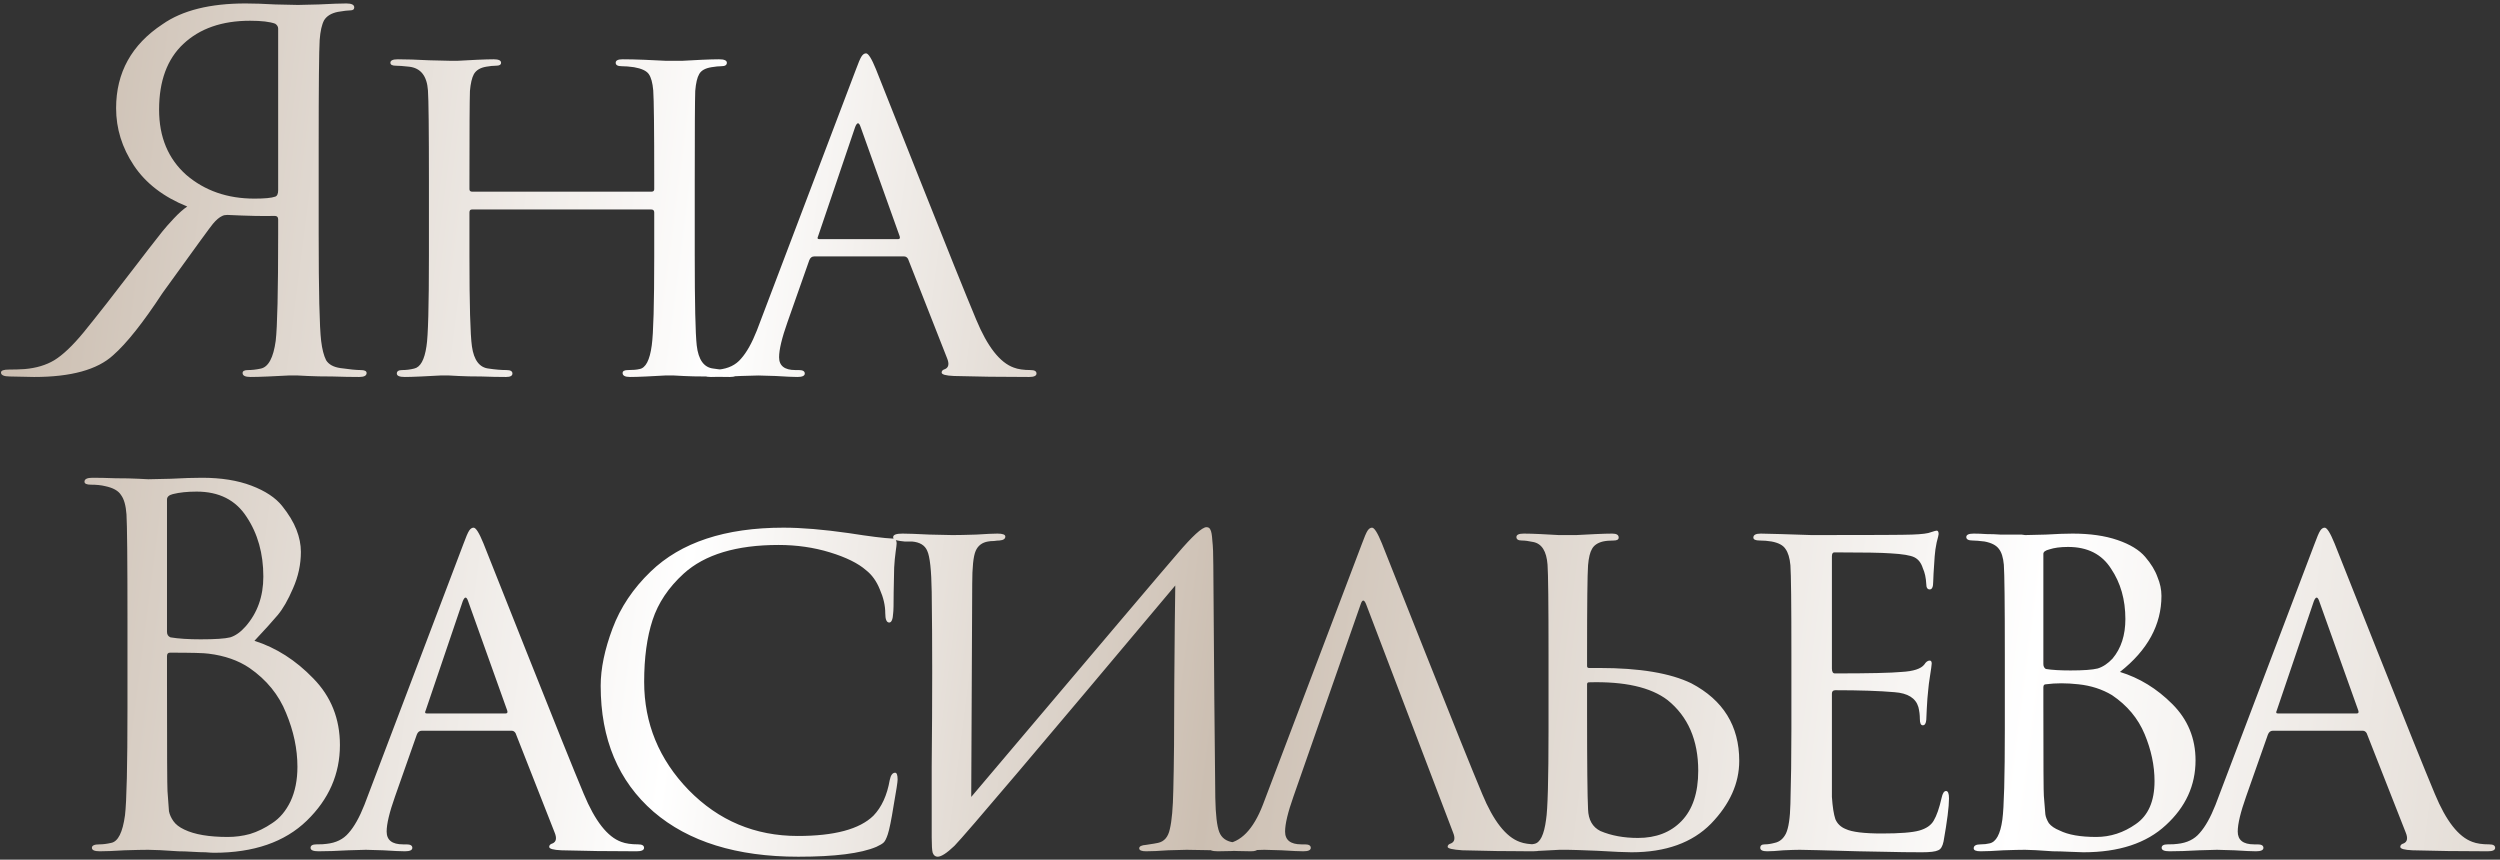 <?xml version="1.0" encoding="UTF-8"?> <svg xmlns="http://www.w3.org/2000/svg" width="506" height="174" viewBox="0 0 506 174" fill="none"><rect x="0" y="0" width="506" height="174" fill="#333333" stroke="none"/><path d="M56.3 38.5V5.8C56.3 5.4 56.1 5.067 55.7 4.8C54.633 4.4 52.933 4.2 50.6 4.2C44.933 4.2 40.433 5.767 37.1 8.9C33.833 11.967 32.2 16.4 32.2 22.2C32.2 27.733 34.033 32.133 37.7 35.4C41.433 38.6 46.033 40.2 51.5 40.2C53.567 40.2 54.967 40.067 55.7 39.8C56.1 39.667 56.3 39.233 56.3 38.5ZM60.3 1C60.567 1 61.967 0.967 64.5 0.9C67.1 0.767 68.967 0.7 70.1 0.7C71.167 0.7 71.7 0.967 71.7 1.5C71.7 1.9 71.433 2.1 70.9 2.1C70.433 2.1 69.6 2.2 68.4 2.4C67.067 2.667 66.133 3.233 65.6 4.1C65.133 4.967 64.833 6.3 64.7 8.1C64.567 10.233 64.5 17.433 64.5 29.7V47.3C64.5 58.967 64.667 66.2 65 69C65.2 70.667 65.533 71.967 66 72.9C66.533 73.767 67.5 74.3 68.9 74.5C70.767 74.767 72.133 74.9 73 74.9C73.8 74.9 74.2 75.1 74.2 75.5C74.2 76.033 73.7 76.3 72.7 76.3C71.1 76.3 69.3 76.267 67.3 76.2C65.3 76.2 63.633 76.167 62.3 76.1C61.033 76.033 60.367 76 60.3 76C60.233 76 59.6 76 58.4 76C57.2 76.067 55.833 76.133 54.3 76.2C52.767 76.267 51.567 76.3 50.7 76.3C49.633 76.3 49.1 76.033 49.1 75.5C49.1 75.1 49.467 74.9 50.2 74.9C51 74.9 51.867 74.8 52.8 74.6C54.333 74.267 55.333 72.4 55.8 69C56.133 66.2 56.3 59 56.3 47.4V44.4C56.3 43.933 56.067 43.7 55.6 43.7C53.4 43.767 50.2 43.7 46 43.5C45.6 43.5 45.267 43.567 45 43.7C44.4 43.967 43.767 44.5 43.1 45.3C42.833 45.567 39.433 50.233 32.9 59.3C28.967 65.3 25.633 69.5 22.9 71.9C19.7 74.833 14.367 76.3 6.9 76.3L2 76.2C0.8 76.2 0.2 75.933 0.2 75.4C0.2 75 0.733 74.8 1.8 74.8C2.933 74.8 4 74.767 5 74.7C7.333 74.5 9.333 73.9 11 72.9C12.733 71.833 14.7 69.967 16.9 67.3C19.567 64.033 23.167 59.433 27.7 53.5C27.9 53.233 28.667 52.233 30 50.5C31.4 48.7 32.367 47.467 32.9 46.8C33.433 46.133 34.2 45.267 35.2 44.2C36.2 43.133 37.1 42.333 37.9 41.8C33.1 39.867 29.5 37.1 27.1 33.5C24.7 29.9 23.5 26.033 23.5 21.9C23.5 14.7 26.633 9.033 32.9 4.9C36.9 2.1 42.5 0.7 49.7 0.7C51.367 0.7 53.367 0.767 55.7 0.9C58.1 0.967 59.633 1 60.3 1ZM95.616 38.8H131.816C132.216 38.8 132.416 38.633 132.416 38.3V36.5C132.416 26.167 132.35 20.1 132.216 18.3C132.083 16.767 131.783 15.667 131.316 15C130.85 14.333 129.85 13.867 128.316 13.6C127.383 13.467 126.55 13.4 125.816 13.4C125.016 13.4 124.616 13.167 124.616 12.7C124.616 12.233 125.083 12 126.016 12C127.283 12 128.75 12.033 130.416 12.1C132.083 12.167 133.483 12.233 134.616 12.3C135.816 12.3 136.45 12.3 136.516 12.3C136.583 12.3 137.15 12.3 138.216 12.3C139.35 12.233 140.616 12.167 142.016 12.1C143.483 12.033 144.65 12 145.516 12C146.583 12 147.116 12.233 147.116 12.7C147.116 13.167 146.75 13.4 146.016 13.4C145.483 13.4 144.816 13.467 144.016 13.6C142.75 13.8 141.916 14.267 141.516 15C141.116 15.667 140.85 16.8 140.716 18.4C140.65 20.2 140.616 26.267 140.616 36.6V51.6C140.616 61.4 140.75 67.5 141.016 69.9C141.35 72.833 142.483 74.4 144.416 74.6C145.683 74.8 146.85 74.9 147.916 74.9C148.783 74.9 149.216 75.133 149.216 75.6C149.216 76.067 148.716 76.3 147.716 76.3C146.25 76.3 144.616 76.267 142.816 76.2C141.016 76.2 139.516 76.167 138.316 76.1C137.116 76.033 136.483 76 136.416 76C136.35 76 135.75 76 134.616 76C133.483 76.067 132.216 76.133 130.816 76.2C129.416 76.267 128.316 76.3 127.516 76.3C126.516 76.3 126.016 76.033 126.016 75.5C126.016 75.1 126.383 74.9 127.116 74.9C128.116 74.9 128.883 74.833 129.416 74.7C130.683 74.5 131.516 72.9 131.916 69.9C132.25 67.5 132.416 61.5 132.416 51.9V43C132.416 42.6 132.216 42.4 131.816 42.4H95.516C95.183 42.4 95.016 42.6 95.016 43V51.9C95.016 61.633 95.183 67.7 95.516 70.1C95.916 72.9 97.05 74.4 98.916 74.6C100.25 74.8 101.45 74.9 102.516 74.9C103.316 74.9 103.716 75.133 103.716 75.6C103.716 76.067 103.283 76.3 102.416 76.3C100.883 76.3 99.216 76.267 97.416 76.2C95.616 76.2 94.083 76.167 92.816 76.1C91.616 76.033 90.983 76 90.916 76C90.85 76 90.25 76 89.116 76C87.983 76.067 86.683 76.133 85.216 76.2C83.75 76.267 82.65 76.3 81.916 76.3C80.85 76.3 80.316 76.067 80.316 75.6C80.316 75.133 80.683 74.9 81.416 74.9C82.216 74.9 83.016 74.8 83.816 74.6C85.083 74.333 85.916 72.833 86.316 70.1C86.65 68.1 86.816 61.933 86.816 51.6V36.8C86.816 26.267 86.75 20.1 86.616 18.3C86.416 15.367 85.15 13.767 82.816 13.5C81.616 13.367 80.716 13.3 80.116 13.3C79.383 13.3 79.016 13.1 79.016 12.7C79.016 12.233 79.516 12 80.516 12C82.183 12 84.283 12.067 86.816 12.2C89.35 12.267 90.716 12.3 90.916 12.3C90.983 12.3 91.583 12.3 92.716 12.3C93.85 12.233 95.116 12.167 96.516 12.1C97.983 12.033 99.116 12 99.916 12C100.916 12 101.416 12.233 101.416 12.7C101.416 13.1 101.083 13.3 100.416 13.3C99.816 13.3 99.15 13.367 98.416 13.5C97.216 13.7 96.383 14.2 95.916 15C95.516 15.733 95.25 16.867 95.116 18.4C95.05 20.2 95.016 26.233 95.016 36.5V38.3C95.016 38.633 95.216 38.8 95.616 38.8ZM182.987 51.9H164.787C164.32 51.9 163.987 52.167 163.787 52.7L159.387 65.2C158.253 68.4 157.687 70.767 157.687 72.3C157.687 74.033 158.787 74.9 160.987 74.9H161.687C162.487 74.9 162.887 75.133 162.887 75.6C162.887 76.067 162.387 76.3 161.387 76.3C160.587 76.3 159.12 76.233 156.987 76.1C154.92 76.033 153.753 76 153.487 76C153.42 76 152.22 76.033 149.887 76.1C147.553 76.233 145.553 76.3 143.887 76.3C142.82 76.3 142.287 76.067 142.287 75.6C142.287 75.133 142.687 74.9 143.487 74.9C144.42 74.9 145.087 74.867 145.487 74.8C147.42 74.6 148.92 73.867 149.987 72.6C151.12 71.333 152.187 69.433 153.187 66.9L173.187 14.2C173.72 12.733 174.12 11.8 174.387 11.4C174.653 11 174.953 10.8 175.287 10.8C175.753 10.8 176.42 11.867 177.287 14C177.42 14.333 180.32 21.633 185.987 35.9C191.653 50.167 195.52 59.767 197.587 64.7C199.853 70.167 202.387 73.4 205.187 74.4C206.053 74.733 207.187 74.9 208.587 74.9C209.387 74.9 209.787 75.133 209.787 75.6C209.787 76.067 209.287 76.3 208.287 76.3C202.62 76.3 197.553 76.233 193.087 76.1C191.42 76.033 190.587 75.8 190.587 75.4C190.587 75.067 190.82 74.833 191.287 74.7C192.02 74.367 192.153 73.633 191.687 72.5L183.787 52.4C183.587 52.067 183.32 51.9 182.987 51.9ZM165.787 48.4H181.787C182.12 48.4 182.22 48.2 182.087 47.8L174.187 25.7C173.853 24.7 173.487 24.7 173.087 25.7L165.587 47.8C165.387 48.2 165.453 48.4 165.787 48.4ZM25.8 143.3V125.7C25.8 113.433 25.733 106.233 25.6 104.1C25.467 102.3 25.1 101 24.5 100.2C23.967 99.333 22.9 98.733 21.3 98.4C20.5 98.2 19.533 98.1 18.4 98.1C17.533 98.1 17.1 97.9 17.1 97.5C17.1 96.967 17.633 96.7 18.7 96.7C20.033 96.7 21.6 96.733 23.4 96.8C25.2 96.8 26.733 96.833 28 96.9C29.267 96.967 29.933 97 30 97C30.6 97 32.133 96.967 34.6 96.9C37.067 96.767 39.167 96.7 40.9 96.7C44.767 96.7 48.1 97.233 50.9 98.3C53.7 99.367 55.767 100.733 57.1 102.4C58.433 104.067 59.4 105.667 60 107.2C60.6 108.733 60.9 110.233 60.9 111.7C60.9 114.233 60.367 116.7 59.3 119.1C58.3 121.433 57.267 123.233 56.2 124.5C55.133 125.767 53.567 127.5 51.5 129.7C55.9 131.1 59.867 133.633 63.4 137.3C67 140.967 68.8 145.467 68.8 150.8C68.8 156.667 66.567 161.767 62.1 166.1C57.633 170.433 51.367 172.6 43.3 172.6C42.967 172.6 42.4 172.567 41.6 172.5C40.867 172.5 39.967 172.467 38.9 172.4C37.833 172.333 36.9 172.3 36.1 172.3C33.233 172.1 31.2 172 30 172C28.933 172 27.333 172.033 25.2 172.1C23.067 172.233 21.4 172.3 20.2 172.3C19.133 172.3 18.6 172.067 18.6 171.6C18.6 171.133 19.1 170.9 20.1 170.9C20.833 170.9 21.633 170.8 22.5 170.6C23.9 170.333 24.833 168.467 25.3 165C25.633 162.2 25.8 154.967 25.8 143.3ZM33.8 101.1V127.9C33.8 128.433 34.033 128.8 34.5 129C36.1 129.267 38.133 129.4 40.6 129.4C43.533 129.4 45.533 129.267 46.6 129C47.667 128.667 48.7 127.933 49.7 126.8C52.1 124.067 53.3 120.7 53.3 116.7C53.3 112.033 52.167 108 49.9 104.6C47.7 101.2 44.333 99.5 39.8 99.5C37.933 99.5 36.333 99.667 35 100C34.2 100.2 33.8 100.567 33.8 101.1ZM33.8 132.8V138.5C33.8 151.9 33.833 159.1 33.9 160.1C34.033 162.1 34.133 163.467 34.2 164.2C34.333 164.867 34.633 165.533 35.1 166.2C35.567 166.867 36.3 167.433 37.3 167.9C39.367 168.9 42.3 169.4 46.1 169.4C47.633 169.4 49.133 169.2 50.6 168.8C52.133 168.333 53.633 167.6 55.1 166.6C56.633 165.6 57.867 164.133 58.8 162.2C59.733 160.2 60.2 157.867 60.2 155.2C60.2 151.6 59.433 147.967 57.9 144.3C56.433 140.633 53.967 137.6 50.5 135.2C48.233 133.667 45.467 132.7 42.2 132.3C41.333 132.167 38.733 132.1 34.4 132.1C34 132.1 33.8 132.333 33.8 132.8ZM103.557 147.9H85.357C84.89 147.9 84.557 148.167 84.357 148.7L79.957 161.2C78.824 164.4 78.257 166.767 78.257 168.3C78.257 170.033 79.357 170.9 81.557 170.9H82.257C83.057 170.9 83.457 171.133 83.457 171.6C83.457 172.067 82.957 172.3 81.957 172.3C81.157 172.3 79.69 172.233 77.557 172.1C75.49 172.033 74.324 172 74.057 172C73.99 172 72.79 172.033 70.457 172.1C68.124 172.233 66.124 172.3 64.457 172.3C63.39 172.3 62.857 172.067 62.857 171.6C62.857 171.133 63.257 170.9 64.057 170.9C64.99 170.9 65.657 170.867 66.057 170.8C67.99 170.6 69.49 169.867 70.557 168.6C71.69 167.333 72.757 165.433 73.757 162.9L93.757 110.2C94.29 108.733 94.69 107.8 94.957 107.4C95.224 107 95.524 106.8 95.857 106.8C96.324 106.8 96.99 107.867 97.857 110C97.99 110.333 100.89 117.633 106.557 131.9C112.224 146.167 116.09 155.767 118.157 160.7C120.424 166.167 122.957 169.4 125.757 170.4C126.624 170.733 127.757 170.9 129.157 170.9C129.957 170.9 130.357 171.133 130.357 171.6C130.357 172.067 129.857 172.3 128.857 172.3C123.19 172.3 118.124 172.233 113.657 172.1C111.99 172.033 111.157 171.8 111.157 171.4C111.157 171.067 111.39 170.833 111.857 170.7C112.59 170.367 112.724 169.633 112.257 168.5L104.357 148.4C104.157 148.067 103.89 147.9 103.557 147.9ZM86.357 144.4H102.357C102.69 144.4 102.79 144.2 102.657 143.8L94.757 121.7C94.424 120.7 94.057 120.7 93.657 121.7L86.157 143.8C85.957 144.2 86.024 144.4 86.357 144.4ZM161.578 173.4C149.111 173.4 139.345 170.367 132.278 164.3C125.145 158.1 121.578 149.6 121.578 138.8C121.578 135.333 122.378 131.467 123.978 127.2C125.578 122.933 128.145 119.1 131.678 115.7C137.811 109.767 146.778 106.8 158.578 106.8C162.245 106.8 166.645 107.167 171.778 107.9C176.045 108.567 178.978 108.933 180.578 109C181.178 109 181.478 109.333 181.478 110C181.478 110.2 181.411 110.767 181.278 111.7C181.145 112.633 181.045 113.7 180.978 114.9C180.978 115.767 180.945 117.433 180.878 119.9C180.878 122.3 180.845 123.7 180.778 124.1C180.711 125.367 180.445 126 179.978 126C179.445 126 179.178 125.367 179.178 124.1C179.178 122.567 178.811 120.967 178.078 119.3C177.411 117.633 176.478 116.333 175.278 115.4C173.678 114 171.245 112.8 167.978 111.8C164.711 110.8 161.245 110.3 157.578 110.3C149.045 110.3 142.645 112.233 138.378 116.1C135.311 118.9 133.211 122.033 132.078 125.5C130.945 128.967 130.378 133.133 130.378 138C130.378 146.4 133.378 153.7 139.378 159.9C145.445 166.1 152.811 169.2 161.478 169.2C168.878 169.2 173.978 167.833 176.778 165.1C178.445 163.367 179.545 160.967 180.078 157.9C180.278 156.9 180.645 156.4 181.178 156.4C181.511 156.4 181.678 156.867 181.678 157.8C181.678 158.267 181.411 160 180.878 163C180.411 165.933 180.011 167.9 179.678 168.9C179.411 169.7 179.145 170.233 178.878 170.5C178.611 170.767 178.111 171.067 177.378 171.4C174.245 172.733 168.978 173.4 161.578 173.4ZM196.777 118.2L196.577 161.3C222.51 130.633 236.41 114.233 238.277 112.1C241.343 108.5 243.31 106.7 244.177 106.7C244.577 106.7 244.843 106.867 244.977 107.2C245.177 107.533 245.31 108.267 245.377 109.4C245.51 110.533 245.577 112.233 245.577 114.5C245.71 134.633 245.843 150.3 245.977 161.5C246.043 164.9 246.31 167.2 246.777 168.4C247.243 169.6 248.21 170.3 249.677 170.5C250.21 170.633 251.443 170.767 253.377 170.9C254.177 171.033 254.577 171.3 254.577 171.7C254.577 172.1 254.11 172.3 253.177 172.3C251.977 172.3 249.577 172.233 245.977 172.1C242.443 172.033 240.51 172 240.177 172C239.51 172 238.243 172.033 236.377 172.1C234.577 172.233 233.11 172.3 231.977 172.3C231.043 172.3 230.577 172.1 230.577 171.7C230.577 171.3 231.043 171.067 231.977 171C233.31 170.8 234.11 170.667 234.377 170.6C235.643 170.333 236.443 169.4 236.777 167.8C237.177 166.133 237.41 163.5 237.477 159.9C237.61 154.9 237.677 147.7 237.677 138.3C237.743 128.833 237.81 122.233 237.877 118.5C210.41 151.233 195.51 168.8 193.177 171.2C191.643 172.667 190.51 173.4 189.777 173.4C189.31 173.4 188.977 173.133 188.777 172.6C188.643 172.133 188.577 171.1 188.577 169.5C188.577 166.633 188.577 161.833 188.577 155.1C188.643 148.3 188.677 141.933 188.677 136C188.677 130.067 188.643 124.667 188.577 119.8C188.51 115.4 188.21 112.633 187.677 111.5C187.21 110.367 186.177 109.733 184.577 109.6C184.243 109.6 183.743 109.6 183.077 109.6C182.41 109.533 181.943 109.467 181.677 109.4C181.077 109.333 180.777 109.1 180.777 108.7C180.777 108.233 181.41 108 182.677 108C183.677 108 185.51 108.067 188.177 108.2C190.91 108.267 192.443 108.3 192.777 108.3C193.91 108.3 195.51 108.267 197.577 108.2C199.643 108.067 201.077 108 201.877 108C202.943 108 203.477 108.2 203.477 108.6C203.477 109.067 203.077 109.333 202.277 109.4C202.01 109.4 201.643 109.433 201.177 109.5C200.71 109.5 200.31 109.533 199.977 109.6C198.777 109.8 197.943 110.433 197.477 111.5C197.01 112.567 196.777 114.8 196.777 118.2ZM294.101 168.5L276.501 122.3C276.101 121.3 275.734 121.3 275.401 122.3L261.801 161.2C260.667 164.4 260.101 166.767 260.101 168.3C260.101 170.033 261.201 170.9 263.401 170.9H264.101C264.901 170.9 265.301 171.133 265.301 171.6C265.301 172.067 264.801 172.3 263.801 172.3C263.001 172.3 261.534 172.233 259.401 172.1C257.334 172.033 256.167 172 255.901 172C255.834 172 254.667 172.033 252.401 172.1C250.134 172.233 248.167 172.3 246.501 172.3C245.301 172.3 244.701 172.067 244.701 171.6C244.701 171.133 245.167 170.9 246.101 170.9C246.901 170.9 247.501 170.867 247.901 170.8C251.101 170.533 253.667 167.9 255.601 162.9L275.601 110.2C276.134 108.733 276.534 107.8 276.801 107.4C277.067 107 277.367 106.8 277.701 106.8C278.167 106.8 278.834 107.867 279.701 110C279.834 110.333 282.734 117.633 288.401 131.9C294.067 146.167 297.934 155.767 300.001 160.7C302.267 166.167 304.801 169.4 307.601 170.4C308.467 170.733 309.601 170.9 311.001 170.9C311.801 170.9 312.201 171.133 312.201 171.6C312.201 172.067 311.567 172.3 310.301 172.3C305.234 172.3 300.467 172.233 296.001 172.1C294.001 171.967 293.001 171.733 293.001 171.4C293.001 171.067 293.234 170.833 293.701 170.7C294.434 170.367 294.567 169.633 294.101 168.5ZM321.222 138.5V144.2C321.222 154.667 321.289 161.2 321.422 163.8C321.489 165.933 322.322 167.4 323.922 168.2C326.122 169.133 328.655 169.6 331.522 169.6C335.189 169.6 338.122 168.467 340.322 166.2C342.589 163.867 343.722 160.467 343.722 156C343.722 149.8 341.655 145.033 337.522 141.7C334.122 139.1 328.822 137.9 321.622 138.1C321.355 138.1 321.222 138.233 321.222 138.5ZM317.322 172C317.255 172 316.689 172 315.622 172C314.555 172.067 313.289 172.133 311.822 172.2C310.422 172.267 309.322 172.3 308.522 172.3C307.589 172.3 307.122 172.067 307.122 171.6C307.122 171.2 307.489 171 308.222 171C309.155 171 309.922 170.933 310.522 170.8C311.722 170.6 312.522 168.967 312.922 165.9C313.255 163.9 313.422 157.8 313.422 147.6V132.6C313.422 122.2 313.355 116.1 313.222 114.3C313.022 111.567 312.055 110.033 310.322 109.7C309.389 109.5 308.622 109.4 308.022 109.4C307.289 109.4 306.922 109.167 306.922 108.7C306.922 108.233 307.422 108 308.422 108C309.289 108 310.422 108.033 311.822 108.1C313.222 108.167 314.455 108.233 315.522 108.3C316.589 108.3 317.155 108.3 317.222 108.3C317.289 108.3 317.889 108.3 319.022 108.3C320.155 108.233 321.455 108.167 322.922 108.1C324.389 108.033 325.522 108 326.322 108C327.189 108 327.622 108.267 327.622 108.8C327.622 109.2 327.289 109.4 326.622 109.4C325.755 109.4 325.022 109.467 324.422 109.6C323.355 109.867 322.622 110.367 322.222 111.1C321.822 111.767 321.555 112.867 321.422 114.4C321.289 116.2 321.222 122.267 321.222 132.6V134.8C321.222 135.067 321.355 135.2 321.622 135.2H323.722C331.855 135.2 338.055 136.233 342.322 138.3C348.789 141.7 352.022 146.933 352.022 154C352.022 158.533 350.122 162.767 346.322 166.7C342.522 170.567 337.155 172.5 330.222 172.5C328.955 172.5 326.655 172.4 323.322 172.2C320.055 172.067 318.055 172 317.322 172ZM362.578 147.6V132.6C362.578 122.267 362.511 116.2 362.378 114.4C362.245 112.933 361.911 111.833 361.378 111.1C360.911 110.367 359.978 109.867 358.578 109.6C357.778 109.467 356.978 109.4 356.178 109.4C355.311 109.4 354.878 109.2 354.878 108.8C354.878 108.267 355.378 108 356.378 108C356.978 108 358.345 108.033 360.478 108.1C362.611 108.167 364.678 108.233 366.678 108.3C378.878 108.3 385.645 108.267 386.978 108.2C388.978 108.133 390.278 107.967 390.878 107.7C391.478 107.5 391.845 107.4 391.978 107.4C392.245 107.4 392.378 107.633 392.378 108.1C392.378 108.233 392.245 108.8 391.978 109.8C391.778 110.733 391.645 111.667 391.578 112.6C391.378 115.467 391.278 117.2 391.278 117.8C391.278 118.8 391.045 119.3 390.578 119.3C390.111 119.3 389.878 118.933 389.878 118.2C389.811 116.933 389.578 115.867 389.178 115C388.845 113.933 388.278 113.2 387.478 112.8C386.678 112.4 385.078 112.133 382.678 112C380.945 111.867 377.145 111.8 371.278 111.8C370.945 111.8 370.778 112.067 370.778 112.6V135.3C370.778 135.967 370.978 136.3 371.378 136.3C378.245 136.3 382.745 136.2 384.878 136C387.278 135.867 388.811 135.367 389.478 134.5C389.811 133.967 390.178 133.7 390.578 133.7C390.845 133.7 390.978 133.9 390.978 134.3C390.978 134.433 390.945 134.733 390.878 135.2C390.811 135.667 390.711 136.333 390.578 137.2C390.445 138 390.345 138.8 390.278 139.6C390.145 140.733 390.045 142.033 389.978 143.5C389.911 144.9 389.878 145.633 389.878 145.7C389.811 146.433 389.578 146.8 389.178 146.8C388.778 146.8 388.578 146.367 388.578 145.5C388.578 144.7 388.478 143.9 388.278 143.1C387.745 141.3 386.145 140.3 383.478 140.1C380.411 139.833 376.411 139.7 371.478 139.7C371.011 139.7 370.778 139.933 370.778 140.4V147.7C370.778 148.3 370.778 149.733 370.778 152C370.778 154.267 370.778 156.267 370.778 158C370.778 159.667 370.778 160.767 370.778 161.3C370.911 163.3 371.145 164.8 371.478 165.8C371.878 166.733 372.578 167.4 373.578 167.8C374.845 168.4 377.278 168.7 380.878 168.7C384.545 168.7 387.078 168.5 388.478 168.1C389.878 167.7 390.845 167.033 391.378 166.1C391.978 165.1 392.511 163.567 392.978 161.5C393.178 160.567 393.478 160.1 393.878 160.1C394.278 160.1 394.478 160.6 394.478 161.6C394.478 163.267 394.111 166.167 393.378 170.3C393.178 171.3 392.811 171.9 392.278 172.1C391.745 172.367 390.645 172.5 388.978 172.5C386.511 172.5 383.978 172.467 381.378 172.4C378.778 172.333 377.011 172.3 376.078 172.3C369.078 172.1 365.145 172 364.278 172C363.545 172 362.445 172.033 360.978 172.1C359.578 172.233 358.478 172.3 357.678 172.3C356.745 172.3 356.278 172.067 356.278 171.6C356.278 171.133 356.578 170.9 357.178 170.9C357.778 170.9 358.445 170.8 359.178 170.6C360.178 170.4 360.945 169.767 361.478 168.7C362.011 167.567 362.311 165.567 362.378 162.7C362.511 158.167 362.578 153.133 362.578 147.6ZM405.777 147.6V132.6C405.777 122.2 405.711 116.1 405.577 114.3C405.444 112.833 405.111 111.767 404.577 111.1C404.044 110.367 403.077 109.867 401.677 109.6C400.611 109.467 399.811 109.4 399.277 109.4C398.411 109.4 397.977 109.167 397.977 108.7C397.977 108.233 398.477 108 399.477 108C400.277 108 401.144 108.033 402.077 108.1C403.077 108.1 404.011 108.133 404.877 108.2C405.744 108.2 406.544 108.2 407.277 108.2C408.077 108.2 408.711 108.2 409.177 108.2L409.877 108.3C410.544 108.3 411.944 108.267 414.077 108.2C416.277 108.067 418.077 108 419.477 108C423.011 108 426.044 108.433 428.577 109.3C431.111 110.167 432.977 111.3 434.177 112.7C435.377 114.1 436.211 115.467 436.677 116.8C437.211 118.067 437.477 119.333 437.477 120.6C437.477 126.467 434.677 131.6 429.077 136C433.011 137.2 436.544 139.367 439.677 142.5C442.811 145.633 444.377 149.433 444.377 153.9C444.377 158.967 442.377 163.333 438.377 167C434.444 170.667 428.877 172.5 421.677 172.5C421.211 172.5 420.277 172.467 418.877 172.4C417.544 172.333 416.411 172.3 415.477 172.3C412.677 172.1 410.811 172 409.877 172C408.877 172 407.411 172.033 405.477 172.1C403.544 172.233 402.011 172.3 400.877 172.3C399.944 172.3 399.477 172.1 399.477 171.7C399.477 171.167 399.944 170.9 400.877 170.9C401.544 170.9 402.144 170.833 402.677 170.7C404.011 170.433 404.877 168.833 405.277 165.9C405.611 163.433 405.777 157.333 405.777 147.6ZM413.577 112.1V134.4C413.577 134.867 413.744 135.2 414.077 135.4C415.277 135.6 416.944 135.7 419.077 135.7C421.677 135.7 423.511 135.567 424.577 135.3C425.644 134.967 426.644 134.3 427.577 133.3C429.311 131.233 430.177 128.567 430.177 125.3C430.177 121.367 429.211 117.967 427.277 115.1C425.411 112.167 422.511 110.7 418.577 110.7C417.044 110.7 415.777 110.867 414.777 111.2C413.977 111.4 413.577 111.7 413.577 112.1ZM413.577 139.1V143C413.577 154.533 413.611 160.567 413.677 161.1C413.811 162.967 413.911 164.2 413.977 164.8C414.044 165.333 414.277 165.933 414.677 166.6C415.144 167.2 415.877 167.7 416.877 168.1C418.611 168.967 421.077 169.4 424.277 169.4C427.144 169.4 429.811 168.533 432.277 166.8C434.811 165.067 436.077 162.167 436.077 158.1C436.077 154.967 435.411 151.8 434.077 148.6C432.744 145.4 430.544 142.767 427.477 140.7C425.477 139.5 423.211 138.767 420.677 138.5C418.277 138.233 416.077 138.233 414.077 138.5C413.744 138.5 413.577 138.7 413.577 139.1ZM478.217 147.9H460.017C459.551 147.9 459.217 148.167 459.017 148.7L454.617 161.2C453.484 164.4 452.917 166.767 452.917 168.3C452.917 170.033 454.017 170.9 456.217 170.9H456.917C457.717 170.9 458.117 171.133 458.117 171.6C458.117 172.067 457.617 172.3 456.617 172.3C455.817 172.3 454.351 172.233 452.217 172.1C450.151 172.033 448.984 172 448.717 172C448.651 172 447.451 172.033 445.117 172.1C442.784 172.233 440.784 172.3 439.117 172.3C438.051 172.3 437.517 172.067 437.517 171.6C437.517 171.133 437.917 170.9 438.717 170.9C439.651 170.9 440.317 170.867 440.717 170.8C442.651 170.6 444.151 169.867 445.217 168.6C446.351 167.333 447.417 165.433 448.417 162.9L468.417 110.2C468.951 108.733 469.351 107.8 469.617 107.4C469.884 107 470.184 106.8 470.517 106.8C470.984 106.8 471.651 107.867 472.517 110C472.651 110.333 475.551 117.633 481.217 131.9C486.884 146.167 490.751 155.767 492.817 160.7C495.084 166.167 497.617 169.4 500.417 170.4C501.284 170.733 502.417 170.9 503.817 170.9C504.617 170.9 505.017 171.133 505.017 171.6C505.017 172.067 504.517 172.3 503.517 172.3C497.851 172.3 492.784 172.233 488.317 172.1C486.651 172.033 485.817 171.8 485.817 171.4C485.817 171.067 486.051 170.833 486.517 170.7C487.251 170.367 487.384 169.633 486.917 168.5L479.017 148.4C478.817 148.067 478.551 147.9 478.217 147.9ZM461.017 144.4H477.017C477.351 144.4 477.451 144.2 477.317 143.8L469.417 121.7C469.084 120.7 468.717 120.7 468.317 121.7L460.817 143.8C460.617 144.2 460.684 144.4 461.017 144.4Z" fill="url(#paint0_linear_2676_5866)"></path><defs><linearGradient id="paint0_linear_2676_5866" x1="8" y1="46.438" x2="595.045" y2="121.589" gradientUnits="userSpaceOnUse"><stop stop-color="#CCBFB2"></stop><stop offset="0.235" stop-color="white"></stop><stop offset="0.42" stop-color="#CCBFB2"></stop><stop offset="0.695" stop-color="white"></stop><stop offset="1" stop-color="#CCBFB2"></stop></linearGradient></defs></svg> 